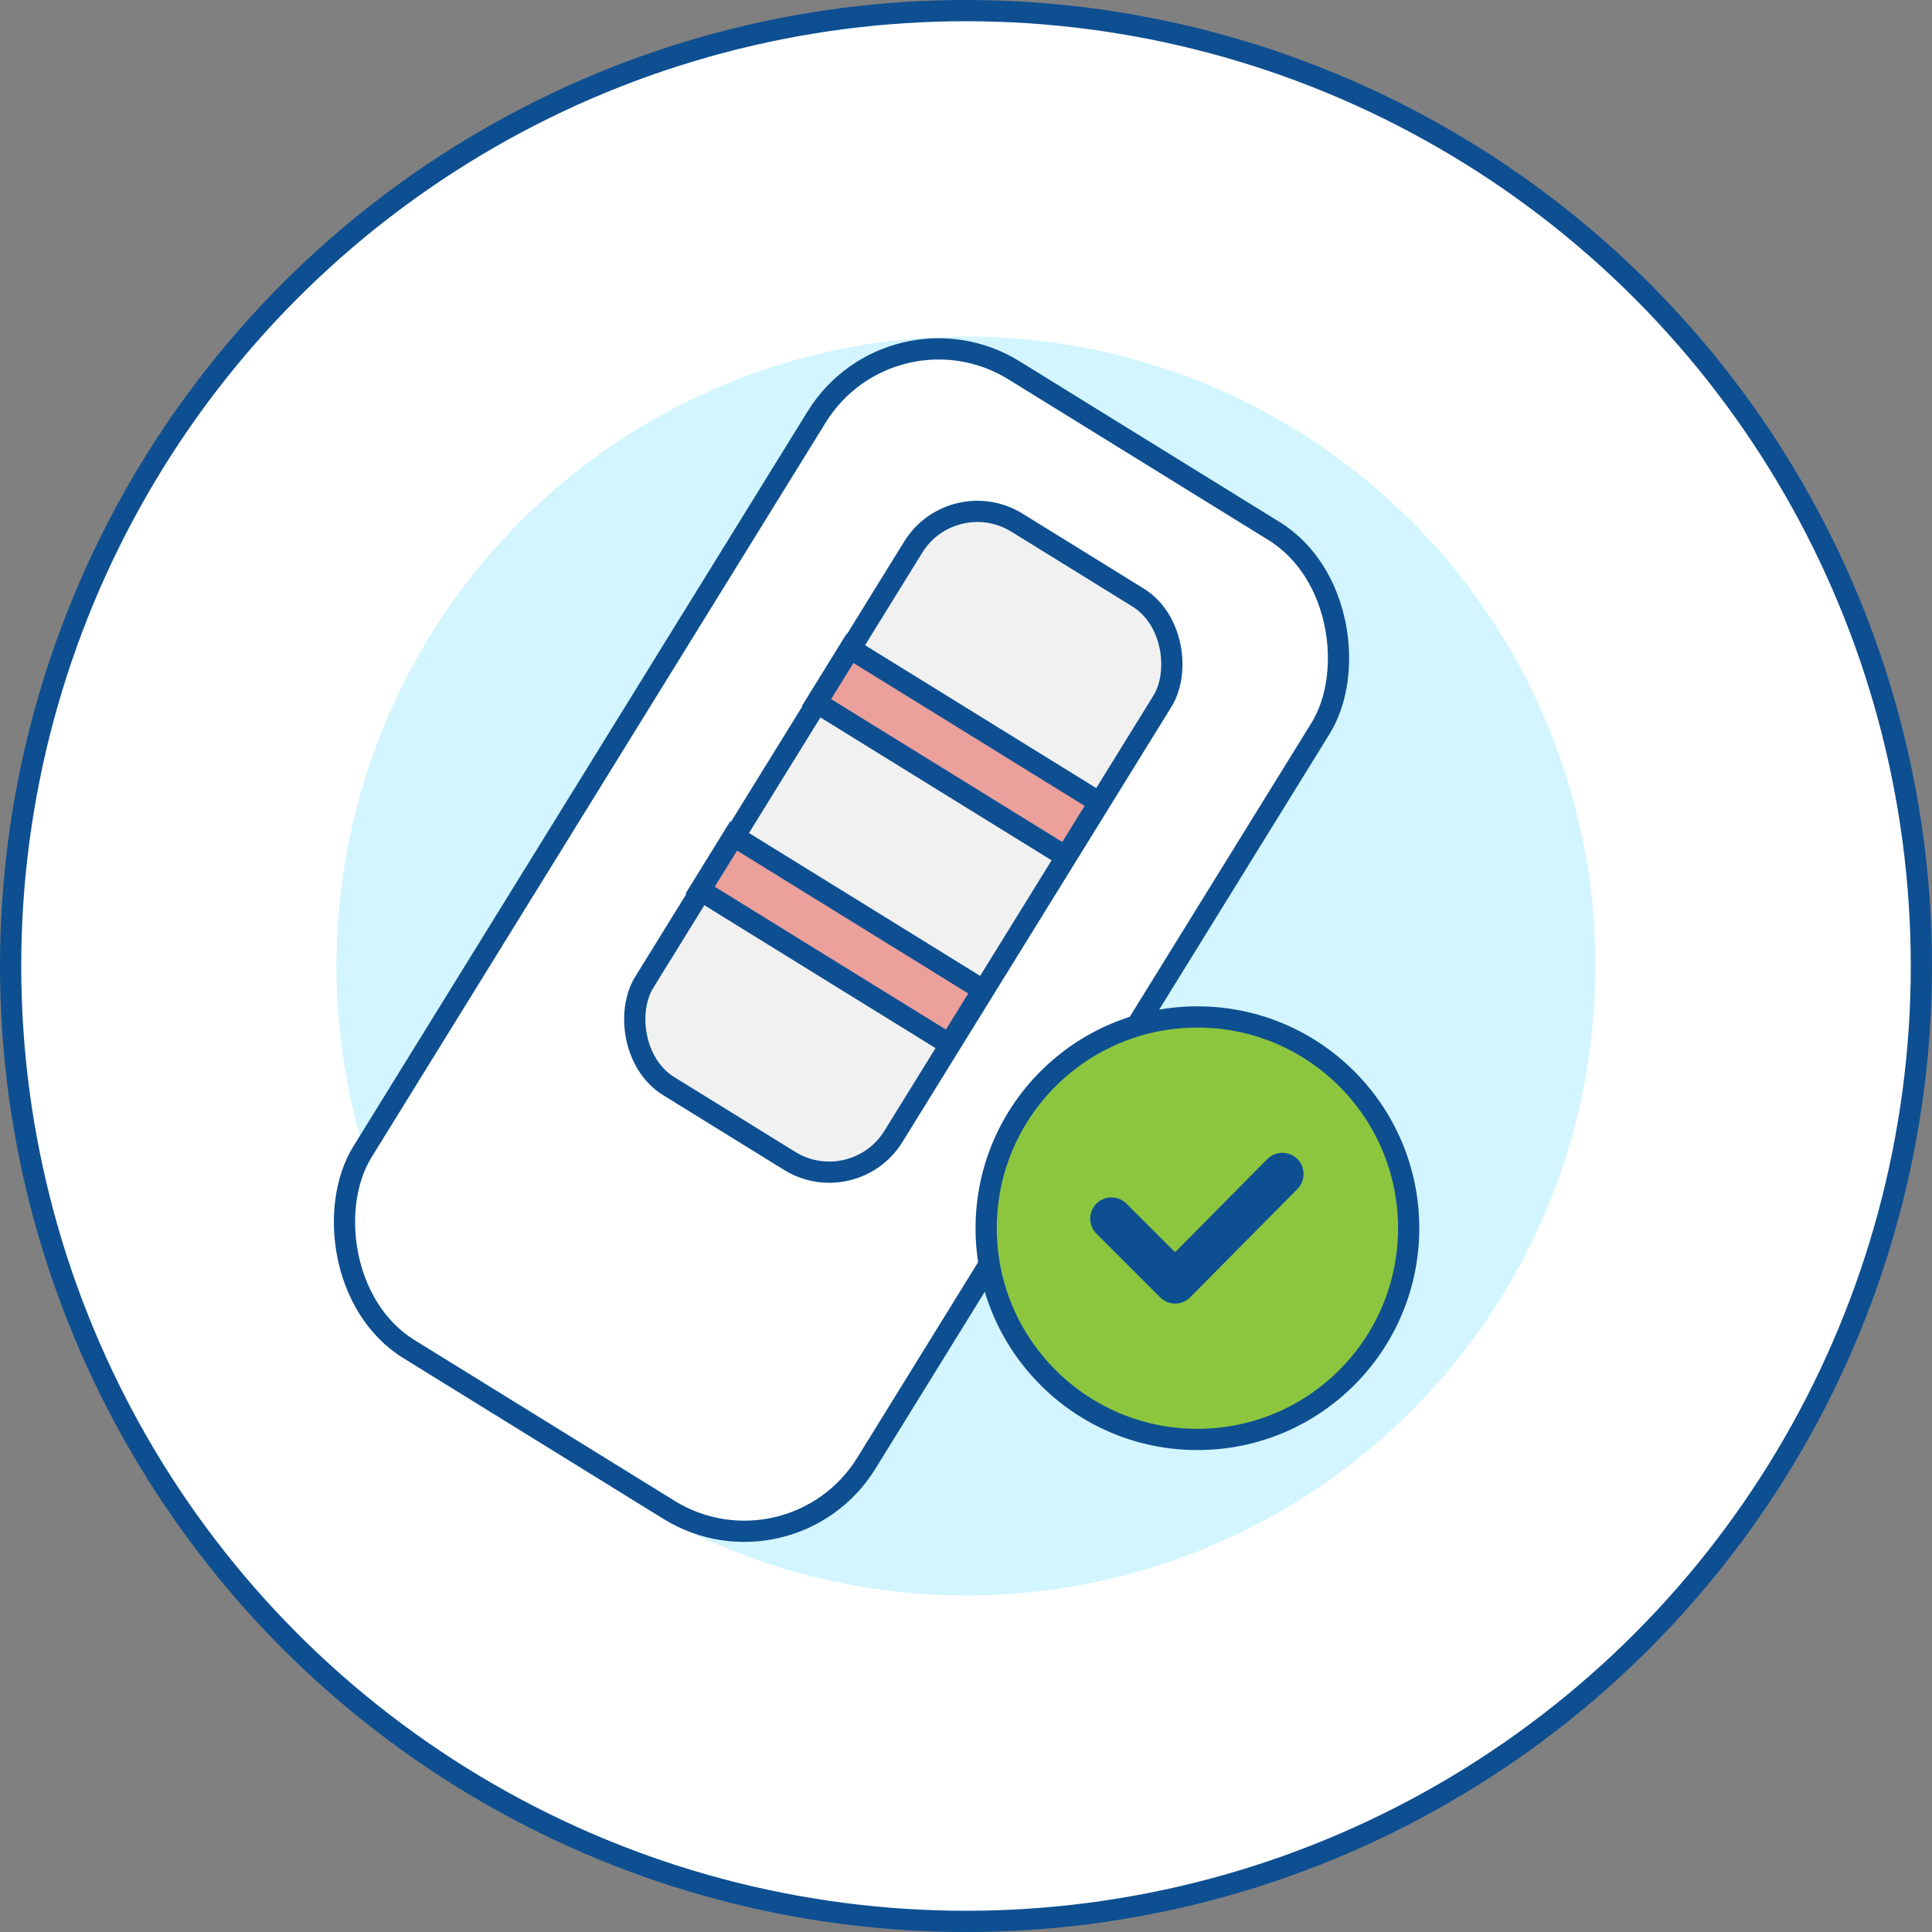 <?xml version="1.0" encoding="UTF-8"?><svg id="_圖層_2" xmlns="http://www.w3.org/2000/svg" viewBox="0 0 18.2 18.2"><rect x="0" y="0" width="18.2" height="18.2" fill="#808080" stroke="none"/><defs><style>.cls-1,.cls-2,.cls-3{stroke-miterlimit:10;}.cls-1,.cls-2,.cls-3,.cls-4,.cls-5,.cls-6{stroke:#0e4f92;}.cls-1,.cls-3{stroke-width:.2px;}.cls-1,.cls-6{fill:none;}.cls-2{fill:#eba09c;}.cls-2,.cls-4,.cls-5{stroke-width:.2px;}.cls-3{fill:#8cc63f;}.cls-7{fill:#d2f5ff;}.cls-7,.cls-8{stroke-width:0px;}.cls-4{fill:#f1f1f1;}.cls-4,.cls-5,.cls-6{stroke-linecap:round;stroke-linejoin:round;}.cls-5,.cls-8{fill:#fff;}.cls-6{stroke-width:.4px;}</style></defs><g id="Layer_1"><circle class="cls-8" cx="9.1" cy="9.1" r="9"/><circle class="cls-7" cx="9.1" cy="9.1" r="5.93"/><circle class="cls-1" cx="9.1" cy="9.1" r="9"/><rect class="cls-5" x="5.14" y="3.44" width="5.58" height="10.84" rx="1.35" ry="1.35" transform="translate(5.84 -2.85) rotate(31.72)"/><rect class="cls-4" x="7.13" y="4.81" width="2.76" height="6.24" rx=".71" ry=".71" transform="translate(5.44 -3.29) rotate(31.72)"/><rect class="cls-2" x="6.55" y="8.56" width="2.76" height=".6" transform="translate(5.84 -2.85) rotate(31.72)"/><rect class="cls-2" x="7.65" y="6.79" width="2.76" height=".6" transform="translate(5.07 -3.69) rotate(31.72)"/><circle class="cls-3" cx="11.28" cy="11.57" r="1.99"/><polyline class="cls-6" points="10.47 11.48 11.07 12.08 12.08 11.06"/></g></svg>